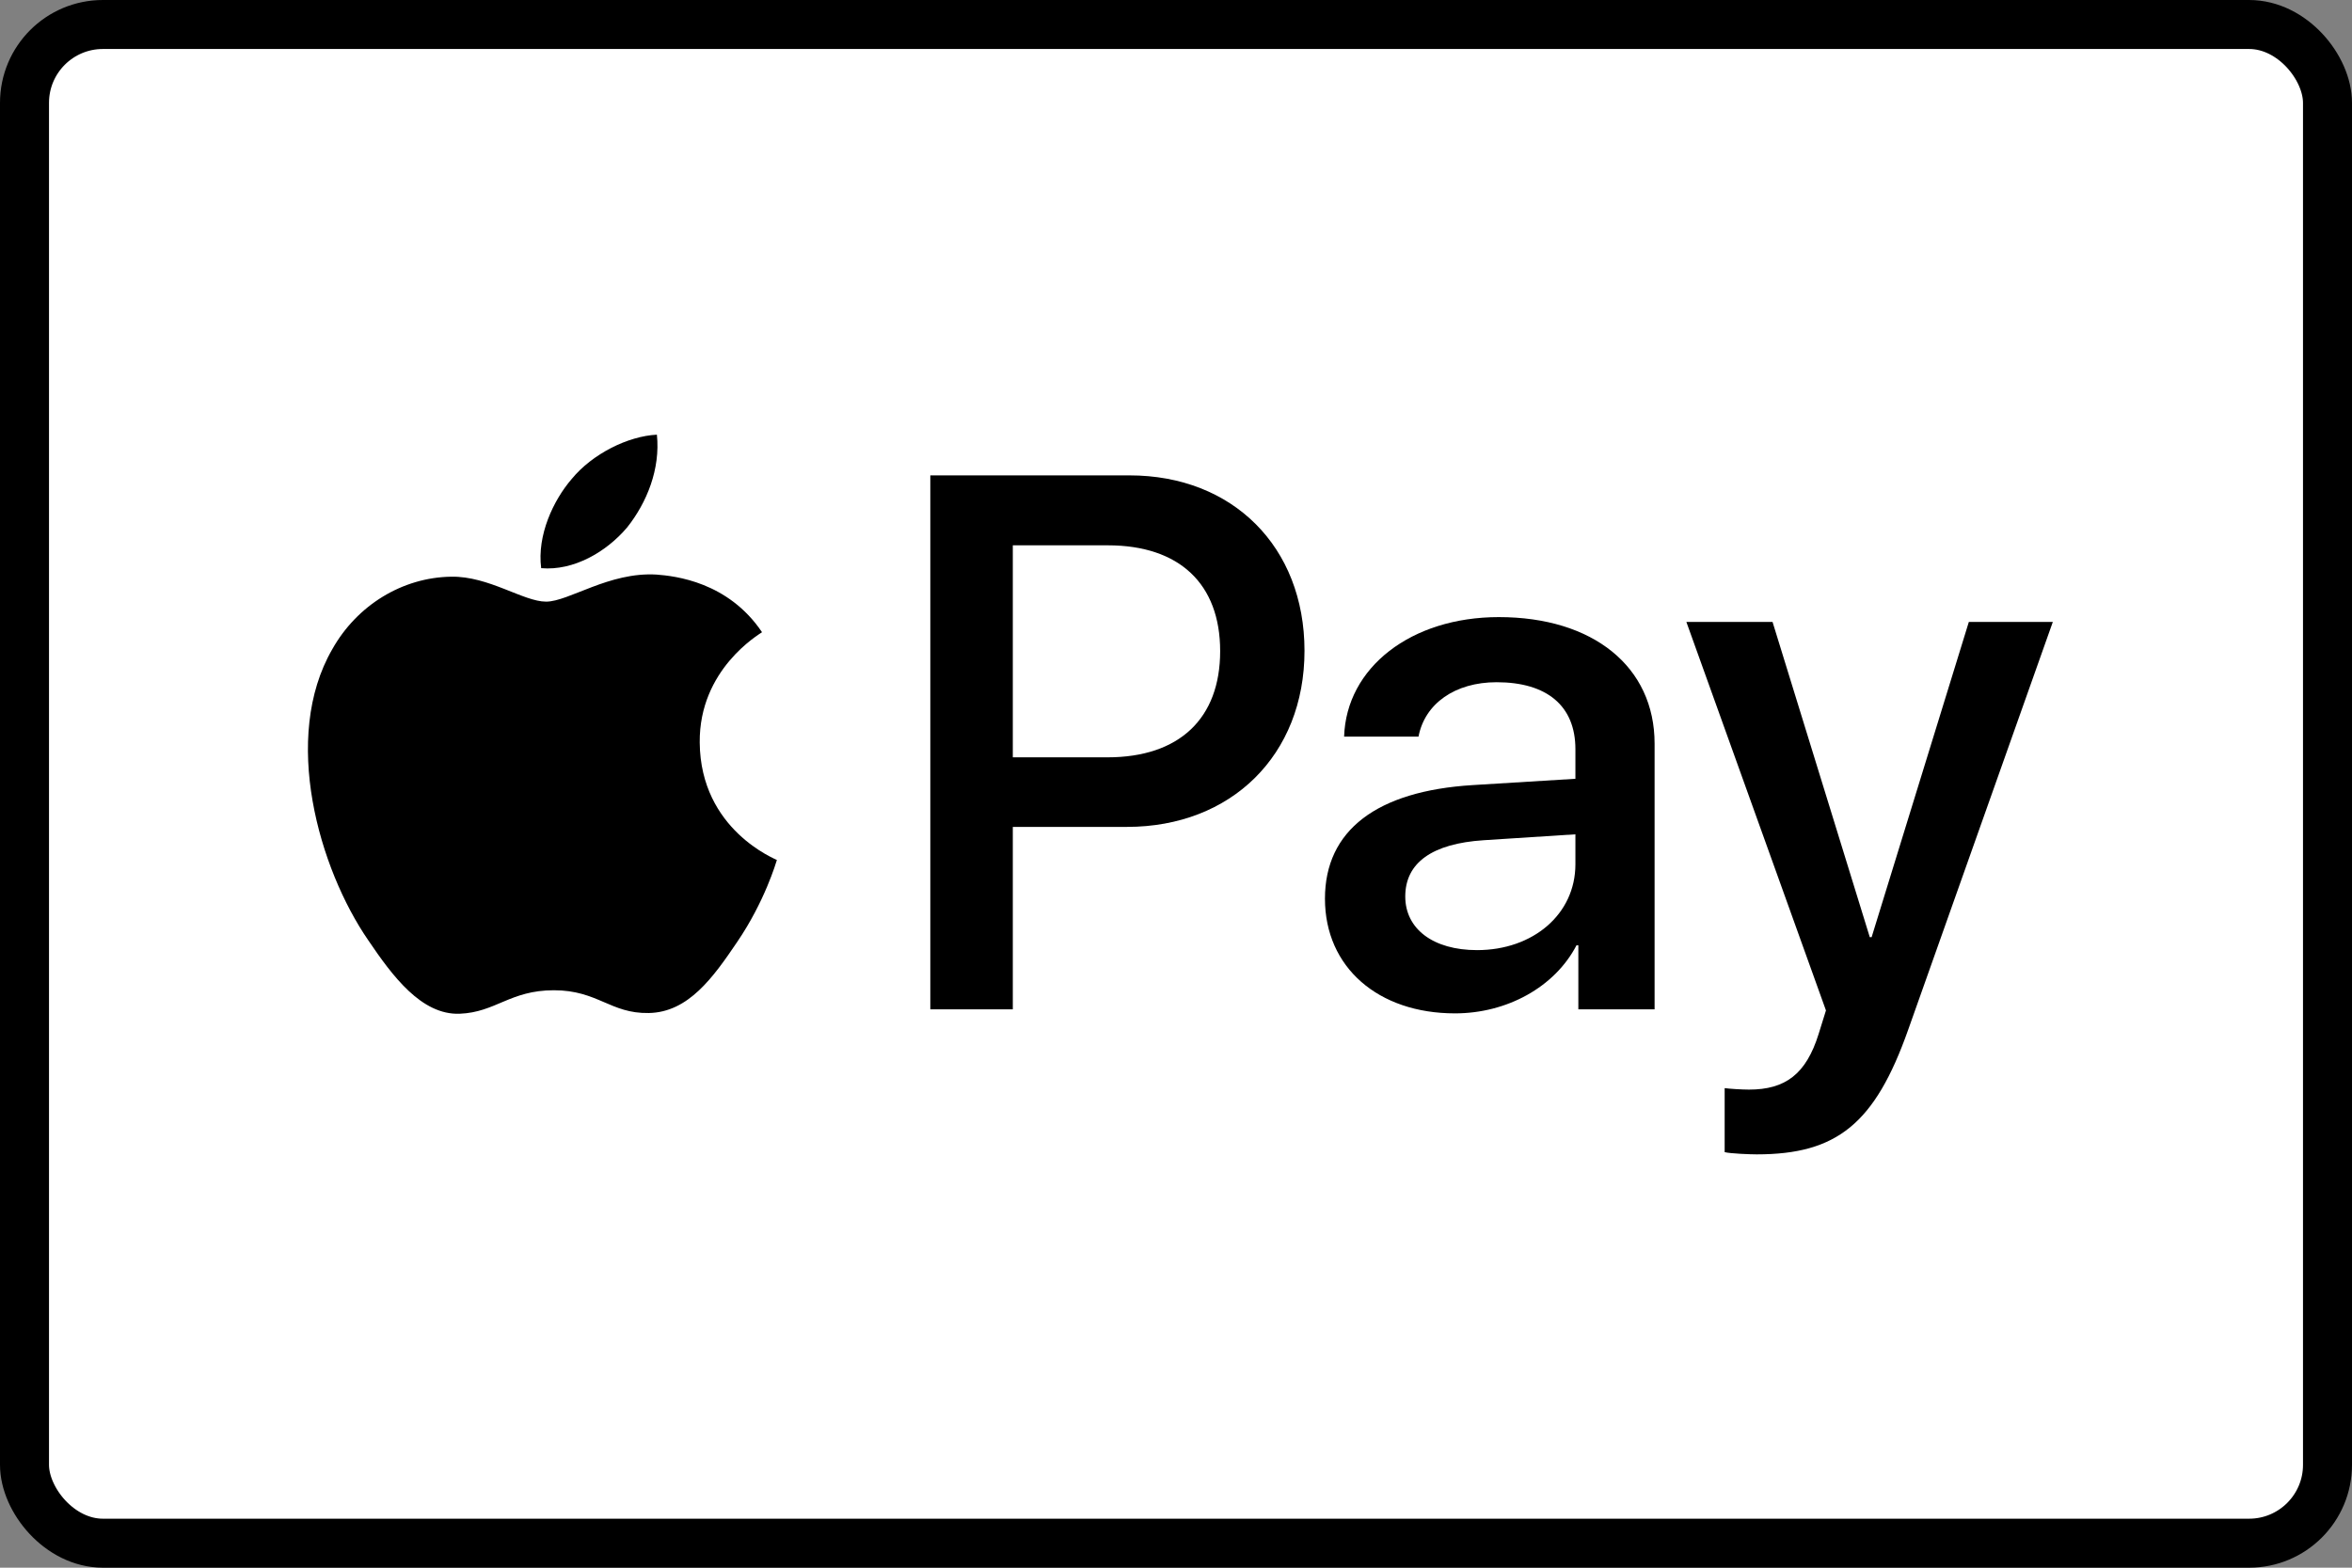 <?xml version="1.0" encoding="UTF-8"?>
<svg width="120px" height="80px" viewBox="0 0 120 80" version="1.1" xmlns="http://www.w3.org/2000/svg" xmlns:xlink="http://www.w3.org/1999/xlink">
    <rect x="0" y="0" width="120" height="80" fill="#808080" stroke="none"/>
    <!-- Generator: Sketch 50.2 (55047) - http://www.bohemiancoding.com/sketch -->
    <title>card_applepay_bright</title>
    <desc>Created with Sketch.</desc>
    <defs></defs>
    <g id="export-badges" stroke="none" stroke-width="1" fill="none" fill-rule="evenodd">
        <g id="production-final" transform="translate(-36, -4062)">
            <g id="card_applepay_bright" transform="translate(36, 4062)">
                <rect id="Rectangle-11" stroke="#000000" stroke-width="2.5" fill="#FFFFFF" x="1.25" y="1.25" width="117.5" height="77.5" rx="4"></rect>
                <g id="XMLID_34_" transform="translate(15, 22)" fill="#000000" fill-rule="nonzero">
                    <g id="XMLID_44_">
                        <path d="M16.994,4.918 C18.008,3.643 18.697,1.931 18.515,0.182 C17.03,0.256 15.218,1.166 14.169,2.442 C13.227,3.535 12.394,5.318 12.611,6.994 C14.278,7.139 15.943,6.157 16.994,4.918" id="XMLID_46_"></path>
                        <path d="M18.496,7.321 C16.076,7.176 14.018,8.702 12.861,8.702 C11.705,8.702 9.935,7.394 8.02,7.429 C5.528,7.466 3.216,8.882 1.951,11.134 C-0.65,15.639 1.265,22.321 3.794,25.99 C5.023,27.805 6.503,29.804 8.453,29.732 C10.296,29.659 11.019,28.533 13.259,28.533 C15.497,28.533 16.148,29.732 18.099,29.695 C20.122,29.659 21.387,27.879 22.615,26.063 C24.024,23.993 24.601,21.995 24.637,21.886 C24.601,21.849 20.736,20.36 20.7,15.892 C20.664,12.152 23.735,10.372 23.879,10.262 C22.145,7.685 19.436,7.394 18.496,7.321" id="XMLID_45_"></path>
                    </g>
                    <g id="XMLID_35_" transform="translate(31.807, 2.179)">
                        <path d="M10.824,0.08 C16.085,0.08 19.749,3.724 19.749,9.03 C19.749,14.355 16.01,18.018 10.692,18.018 L4.867,18.018 L4.867,27.327 L0.658,27.327 L0.658,0.08 L10.824,0.08 Z M4.867,14.468 L9.696,14.468 C13.361,14.468 15.446,12.486 15.446,9.049 C15.446,5.613 13.361,3.649 9.715,3.649 L4.867,3.649 L4.867,14.468 Z" id="XMLID_41_"></path>
                        <path d="M20.793,21.681 C20.793,18.188 23.443,16.186 28.328,15.885 L33.571,15.563 L33.571,14.053 C33.571,11.844 32.124,10.635 29.55,10.635 C27.426,10.635 25.885,11.73 25.566,13.411 L21.77,13.411 C21.883,9.88 25.19,7.312 29.662,7.312 C34.473,7.312 37.611,9.842 37.611,13.77 L37.611,27.327 L33.721,27.327 L33.721,24.06 L33.627,24.06 C32.518,26.194 30.075,27.534 27.426,27.534 C23.518,27.534 20.793,25.193 20.793,21.681 Z M33.571,19.925 L33.571,18.396 L28.892,18.698 C26.261,18.868 24.89,19.85 24.89,21.568 C24.89,23.229 26.318,24.306 28.554,24.306 C31.41,24.306 33.571,22.474 33.571,19.925 Z" id="XMLID_38_"></path>
                        <path d="M41.186,34.615 L41.186,31.349 C41.45,31.386 42.088,31.424 42.426,31.424 C44.287,31.424 45.339,30.632 45.978,28.592 L46.354,27.384 L39.232,7.558 L43.629,7.558 L48.59,23.645 L48.684,23.645 L53.644,7.558 L57.929,7.558 L50.544,28.384 C48.853,33.161 46.917,34.729 42.821,34.729 C42.502,34.729 41.468,34.691 41.186,34.615 Z" id="XMLID_36_"></path>
                    </g>
                </g>
            </g>
        </g>
    </g>
</svg>